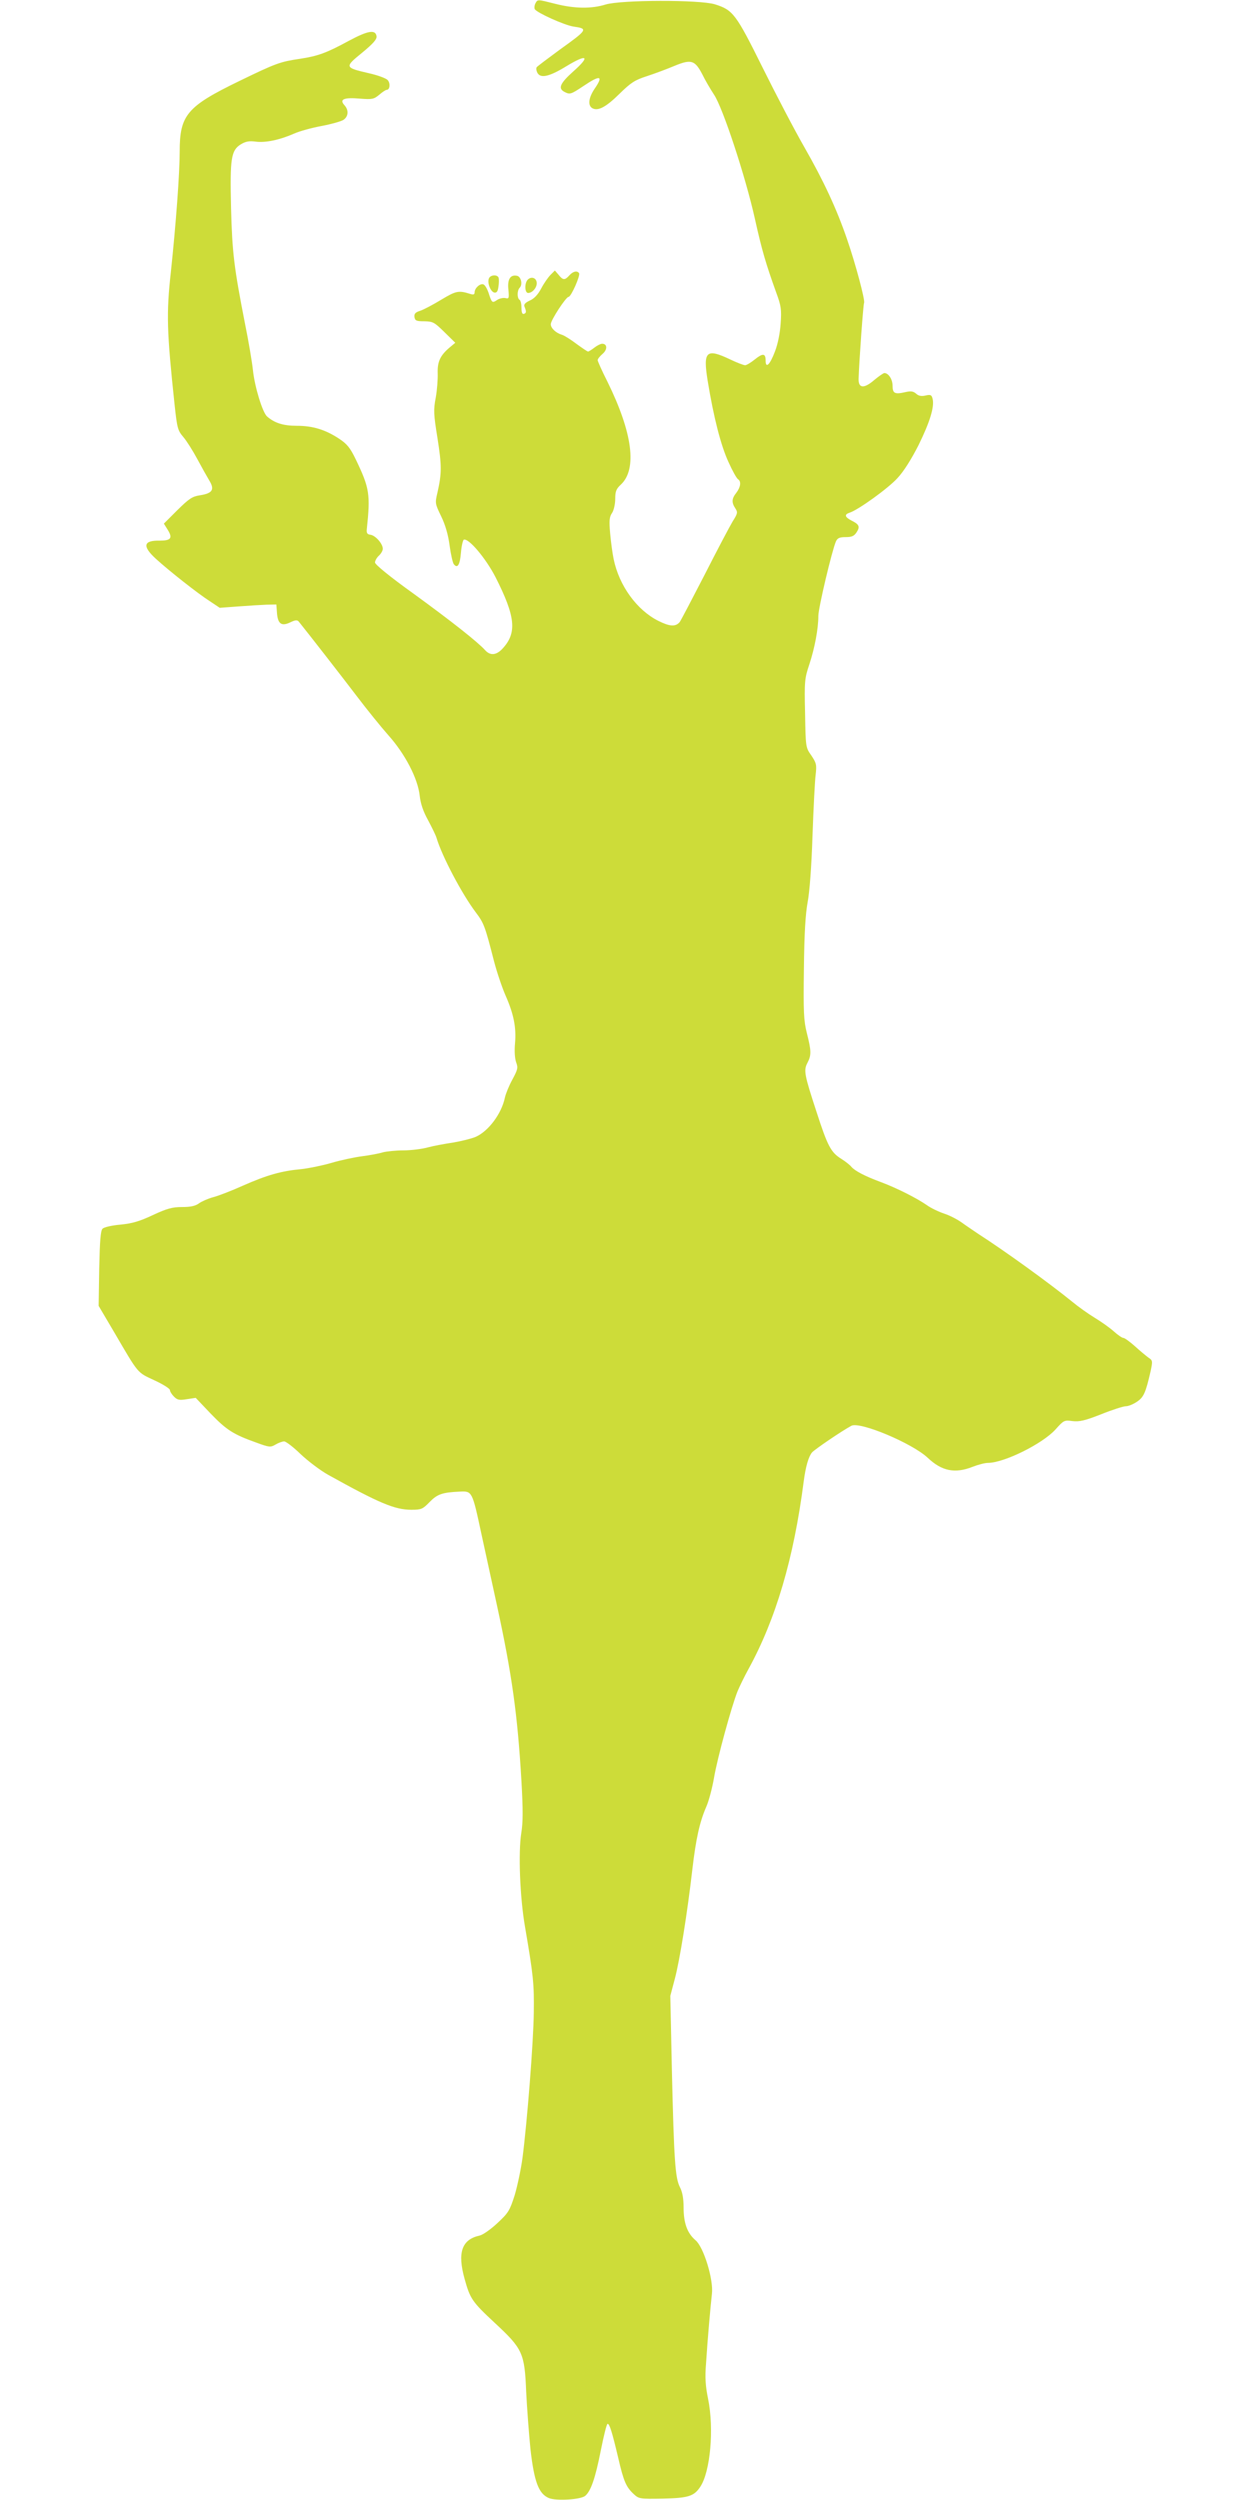 <?xml version="1.0" standalone="no"?>
<!DOCTYPE svg PUBLIC "-//W3C//DTD SVG 20010904//EN"
 "http://www.w3.org/TR/2001/REC-SVG-20010904/DTD/svg10.dtd">
<svg version="1.0" xmlns="http://www.w3.org/2000/svg"
 width="640pt" height="1280pt" viewBox="0 0 640 1280"
 preserveAspectRatio="xMidYMid meet">
<g transform="translate(0,1280) scale(0.1,-0.1)"
fill="#cddc39" stroke="none">
<path d="M2741 12782 c-5 -10 -6 -23 -3 -29 12 -19 152 -82 198 -89 76 -11 74
-15 -71 -119 -60 -44 -113 -84 -117 -89 -4 -6 -2 -18 3 -28 16 -31 61 -21 149
33 107 65 124 52 36 -26 -68 -61 -80 -87 -47 -105 29 -15 33 -14 99 30 86 58
103 53 56 -15 -30 -45 -35 -83 -13 -98 29 -18 70 3 140 72 59 58 79 71 141 91
40 13 104 37 142 53 85 35 104 29 142 -44 14 -29 41 -75 60 -104 45 -67 161
-419 209 -635 36 -162 56 -230 110 -380 24 -65 27 -85 22 -155 -3 -49 -14
-105 -29 -144 -26 -69 -48 -90 -48 -47 0 37 -14 39 -55 6 -21 -17 -43 -30 -50
-30 -7 0 -42 13 -77 30 -122 58 -139 42 -115 -108 31 -190 68 -334 107 -418
20 -45 42 -84 49 -88 17 -11 13 -40 -9 -69 -24 -30 -25 -50 -5 -80 13 -20 12
-26 -14 -67 -15 -25 -80 -148 -144 -274 -65 -126 -122 -235 -127 -241 -21 -25
-51 -23 -109 6 -110 55 -201 180 -229 316 -6 28 -14 87 -18 132 -6 66 -4 85
10 105 9 14 16 46 16 72 0 38 5 51 29 73 84 79 60 265 -69 527 -28 55 -50 105
-50 110 0 6 11 20 25 32 26 22 25 52 -2 52 -8 0 -26 -9 -40 -20 -14 -11 -29
-20 -32 -20 -4 0 -30 18 -59 39 -29 22 -62 43 -75 47 -31 9 -57 34 -57 54 0
21 78 140 91 140 13 0 61 109 54 121 -10 15 -31 10 -50 -11 -23 -26 -33 -25
-55 3 l-19 22 -22 -22 c-12 -12 -34 -43 -48 -70 -17 -32 -37 -53 -59 -62 -23
-11 -31 -20 -27 -30 11 -27 10 -33 -2 -38 -9 -3 -13 7 -13 31 0 19 -4 38 -10
41 -13 8 -13 48 1 62 16 16 7 57 -14 61 -34 7 -50 -18 -44 -71 4 -45 3 -48
-16 -43 -11 2 -30 -2 -42 -10 -25 -17 -27 -15 -44 38 -7 20 -18 39 -26 42 -17
6 -45 -19 -45 -41 0 -11 -6 -13 -22 -8 -60 19 -73 16 -148 -29 -41 -25 -90
-51 -108 -57 -26 -8 -32 -16 -30 -32 3 -19 10 -22 51 -22 44 -1 51 -5 102 -55
l56 -55 -30 -25 c-48 -41 -62 -73 -60 -132 1 -29 -3 -85 -10 -124 -12 -63 -11
-84 9 -208 22 -140 22 -179 0 -277 -13 -55 -13 -57 19 -123 21 -43 36 -95 43
-149 6 -45 16 -88 21 -95 19 -25 32 -5 37 58 3 35 10 65 15 67 25 8 112 -95
162 -192 103 -203 111 -286 35 -367 -31 -33 -62 -36 -88 -7 -38 42 -172 148
-366 289 -123 88 -198 150 -198 160 0 9 9 25 20 35 11 10 20 26 20 35 0 26
-37 68 -63 72 -17 2 -21 9 -19 28 19 180 14 211 -56 357 -29 60 -44 79 -86
107 -70 46 -134 66 -217 66 -69 0 -113 14 -152 48 -23 21 -63 151 -72 237 -4
39 -22 147 -41 240 -56 287 -65 360 -71 590 -6 254 0 295 50 326 25 15 42 18
75 14 50 -7 123 8 198 41 29 13 92 30 141 39 48 9 98 23 111 31 26 17 29 50 5
76 -27 30 -1 40 80 33 63 -5 71 -3 99 20 16 14 33 25 38 25 16 0 20 33 5 50
-8 9 -51 25 -96 35 -125 29 -126 31 -35 105 57 47 76 69 74 84 -5 36 -43 30
-142 -23 -114 -62 -158 -78 -250 -92 -101 -15 -122 -22 -311 -114 -268 -130
-305 -174 -305 -361 0 -111 -19 -369 -45 -615 -24 -215 -21 -305 19 -682 13
-120 16 -131 45 -165 17 -20 49 -71 71 -112 22 -41 50 -91 62 -111 28 -46 16
-65 -49 -75 -39 -6 -55 -17 -115 -76 l-69 -69 20 -32 c26 -42 16 -55 -40 -55
-85 2 -92 -28 -21 -93 68 -62 215 -178 276 -217 l51 -34 95 7 c52 4 118 8 145
9 l50 1 3 -42 c4 -57 23 -71 67 -50 27 13 37 14 45 4 54 -67 225 -287 298
-383 50 -66 122 -155 160 -198 86 -96 152 -223 161 -311 5 -42 18 -80 43 -125
19 -36 39 -76 43 -90 28 -94 130 -287 200 -380 43 -57 48 -71 94 -250 15 -58
42 -137 59 -176 42 -95 56 -164 49 -245 -4 -41 -1 -80 6 -99 10 -27 8 -36 -20
-88 -17 -31 -34 -73 -38 -92 -17 -82 -84 -172 -150 -201 -22 -9 -74 -22 -116
-29 -41 -6 -100 -17 -130 -25 -29 -8 -86 -15 -124 -15 -39 0 -86 -5 -105 -10
-19 -6 -67 -15 -106 -20 -39 -5 -110 -20 -157 -34 -48 -14 -118 -28 -155 -32
-100 -9 -175 -30 -297 -84 -60 -27 -130 -54 -155 -60 -25 -7 -57 -21 -71 -31
-19 -14 -44 -19 -87 -19 -49 0 -76 -7 -149 -41 -68 -32 -105 -43 -166 -49 -45
-4 -84 -13 -92 -21 -10 -10 -14 -62 -17 -204 l-3 -191 79 -134 c128 -219 117
-205 206 -247 44 -20 80 -43 80 -50 0 -7 9 -22 21 -34 17 -17 27 -19 65 -13
l46 7 76 -80 c81 -84 116 -107 234 -149 68 -25 73 -25 99 -10 15 9 35 16 44
16 9 0 47 -29 84 -65 37 -35 100 -83 141 -106 261 -145 341 -179 426 -179 51
0 58 3 93 39 40 41 65 50 156 54 62 3 63 2 109 -213 20 -91 56 -258 81 -372
76 -351 105 -556 125 -901 8 -143 8 -207 -1 -262 -16 -100 -7 -330 19 -480 43
-251 47 -292 45 -440 -2 -155 -34 -560 -58 -745 -8 -58 -26 -143 -40 -190 -25
-78 -32 -90 -88 -142 -34 -32 -74 -60 -91 -64 -92 -20 -115 -87 -77 -223 28
-101 39 -117 154 -224 143 -133 153 -154 161 -352 4 -82 14 -215 22 -295 19
-167 42 -228 94 -250 38 -16 163 -8 186 11 29 24 52 90 80 232 15 75 30 137
35 137 10 0 23 -42 54 -173 28 -122 41 -151 80 -187 26 -24 31 -25 147 -23
132 3 161 12 193 60 52 77 72 298 40 453 -13 64 -16 107 -10 180 8 127 23 293
30 355 9 73 -42 240 -84 275 -42 36 -61 87 -61 168 0 46 -6 79 -19 104 -24 48
-30 134 -41 601 l-8 378 23 87 c25 93 65 343 90 562 18 154 37 241 71 319 13
29 31 97 40 150 17 100 89 363 120 441 10 24 35 76 56 114 140 255 232 566
283 961 10 77 25 128 43 149 16 17 151 109 201 136 44 23 311 -89 391 -164 72
-68 139 -82 230 -46 28 11 63 20 78 20 83 0 280 98 346 171 42 47 45 49 87 43
36 -4 63 2 147 35 57 23 114 41 126 41 13 0 38 10 57 23 35 23 45 47 70 156
11 52 11 56 -11 70 -12 9 -44 35 -70 59 -26 23 -52 42 -59 42 -6 0 -28 15 -48
33 -21 19 -65 50 -98 70 -33 20 -85 57 -115 82 -117 95 -342 258 -482 348 -23
16 -61 41 -83 57 -22 16 -62 37 -90 46 -27 9 -68 28 -90 44 -52 36 -153 87
-233 117 -84 31 -135 58 -153 79 -7 9 -31 28 -52 41 -53 33 -70 66 -126 239
-63 192 -67 214 -47 252 21 40 20 62 -3 153 -16 64 -18 107 -15 329 2 182 8
279 19 340 10 52 20 183 25 340 5 140 12 281 16 312 6 53 4 61 -22 100 -29 41
-29 42 -32 216 -4 166 -2 179 22 251 27 82 46 181 46 248 0 40 69 332 90 381
8 17 18 22 50 22 31 0 43 5 56 25 18 28 14 40 -27 60 -34 18 -37 31 -9 40 44
14 198 125 245 177 32 34 72 98 108 169 58 118 82 196 72 237 -5 20 -10 23
-36 17 -21 -5 -36 -2 -48 9 -15 13 -27 15 -57 8 -53 -12 -64 -6 -64 33 0 33
-21 65 -42 65 -5 0 -28 -16 -51 -35 -53 -46 -82 -44 -81 5 3 94 24 382 28 389
7 11 -44 202 -87 326 -53 155 -120 299 -219 472 -50 87 -146 271 -214 408
-136 274 -151 294 -244 323 -78 24 -478 23 -559 -1 -73 -23 -161 -21 -256 3
-95 24 -92 24 -104 2z"/>
<path d="M2503 11374 c-9 -23 9 -68 28 -72 12 -2 18 6 21 30 3 18 3 39 1 46
-7 18 -43 15 -50 -4z"/>
<path d="M2702 11368 c-17 -17 -16 -68 2 -68 23 0 47 30 44 54 -3 24 -28 32
-46 14z"/>
</g>
</svg>
